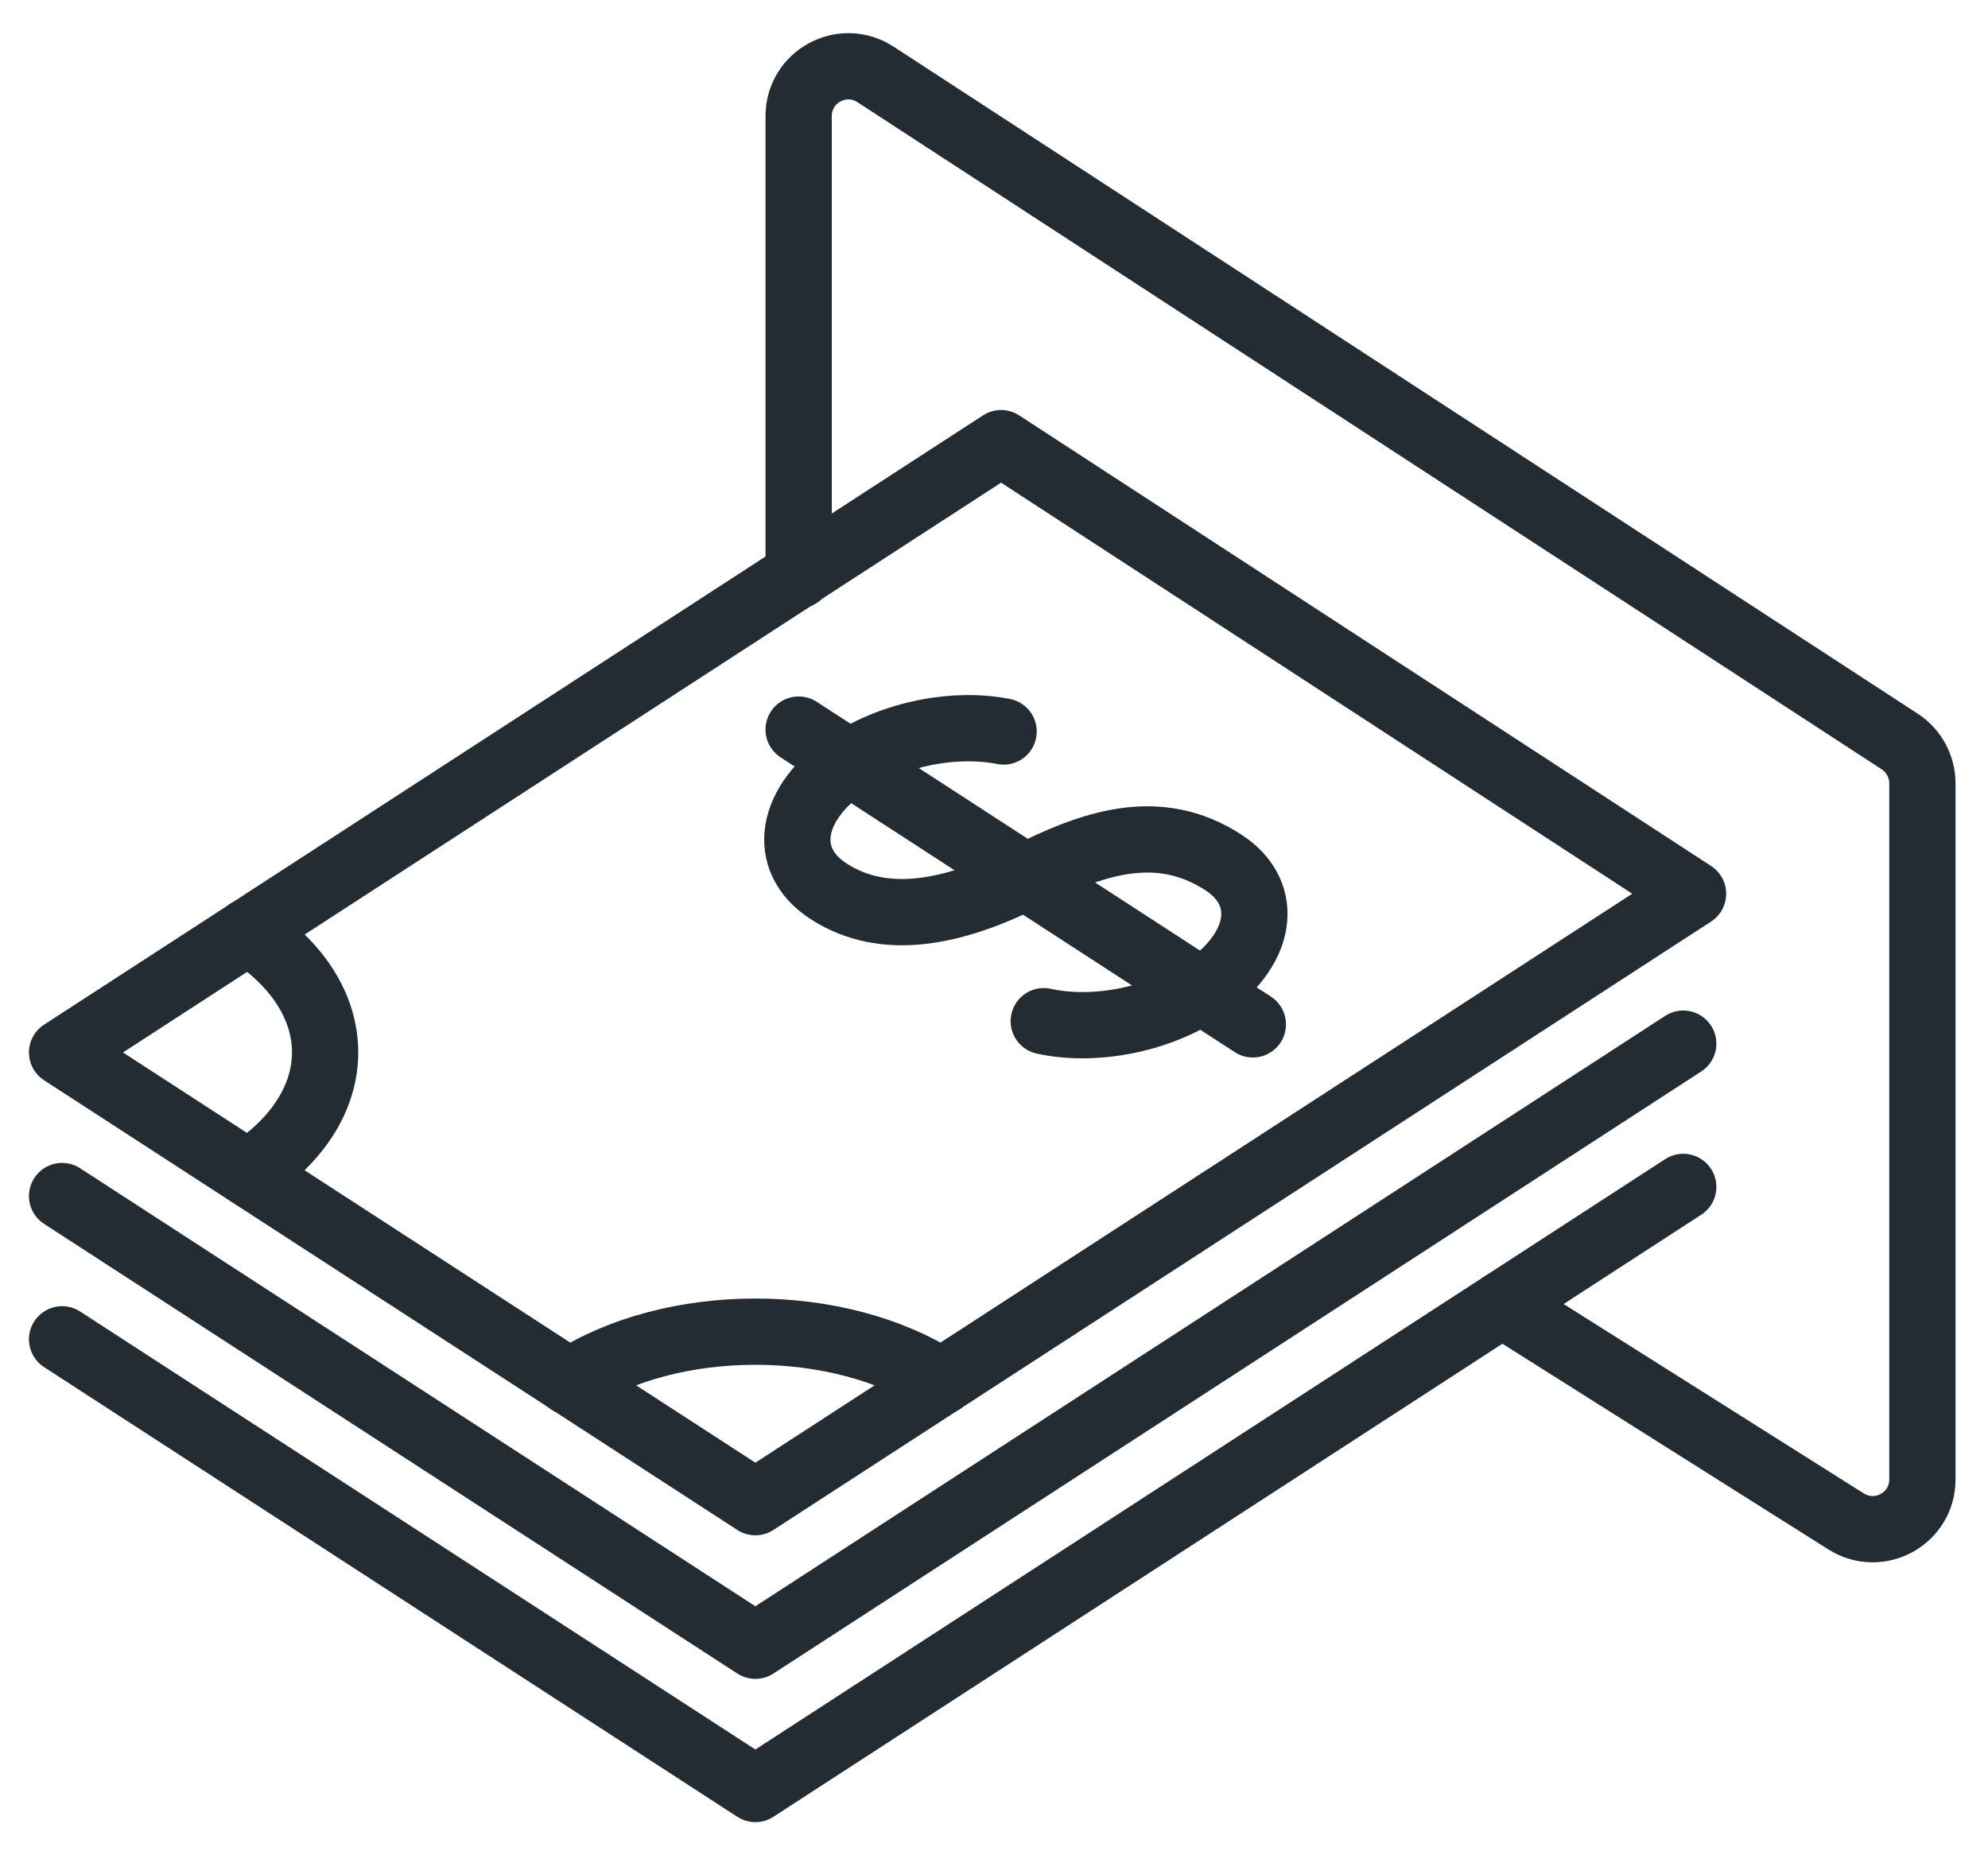 <?xml version="1.0" encoding="utf-8"?><svg width="30" height="28" viewBox="0 0 30 28" fill="none" xmlns="http://www.w3.org/2000/svg">
<path d="M25.549 13.489L11.399 22.671L0.937 15.884L15.107 6.688L25.549 13.489Z" stroke="#232C33" stroke-miterlimit="10" stroke-linecap="round" stroke-linejoin="round"/>
<path d="M3.743 17.703C5.294 16.696 5.294 15.068 3.743 14.061" stroke="#232C33" stroke-miterlimit="10" stroke-linecap="round" stroke-linejoin="round"/>
<path d="M14.205 20.853C12.654 19.846 10.143 19.846 8.592 20.853" stroke="#232C33" stroke-miterlimit="10" stroke-linecap="round" stroke-linejoin="round"/>
<path d="M15.751 15.412C16.486 15.574 17.431 15.407 18.133 14.954C19.049 14.362 19.197 13.493 18.462 13.016C17.469 12.372 16.472 12.73 15.479 13.231C14.19 13.88 13.226 13.923 12.496 13.446C11.766 12.968 11.914 12.104 12.825 11.508C13.508 11.064 14.419 10.897 15.145 11.04" stroke="#232C33" stroke-miterlimit="10" stroke-linecap="round" stroke-linejoin="round"/>
<path d="M12.052 11.011L18.906 15.46" stroke="#232C33" stroke-miterlimit="10" stroke-linecap="round" stroke-linejoin="round"/>
<path d="M25.401 15.751L11.399 24.838L0.937 18.051" stroke="#232C33" stroke-miterlimit="10" stroke-linecap="round" stroke-linejoin="round"/>
<path d="M25.401 17.913L11.399 27L0.937 20.213" stroke="#232C33" stroke-miterlimit="10" stroke-linecap="round" stroke-linejoin="round"/>
<path d="M22.671 19.688L27.859 22.962C28.36 23.277 29.01 22.919 29.01 22.328V11.823C29.01 11.57 28.881 11.331 28.671 11.193L13.212 1.123C12.711 0.798 12.052 1.156 12.052 1.753V8.682" stroke="#232C33" stroke-miterlimit="10" stroke-linecap="round" stroke-linejoin="round"/>
</svg>
